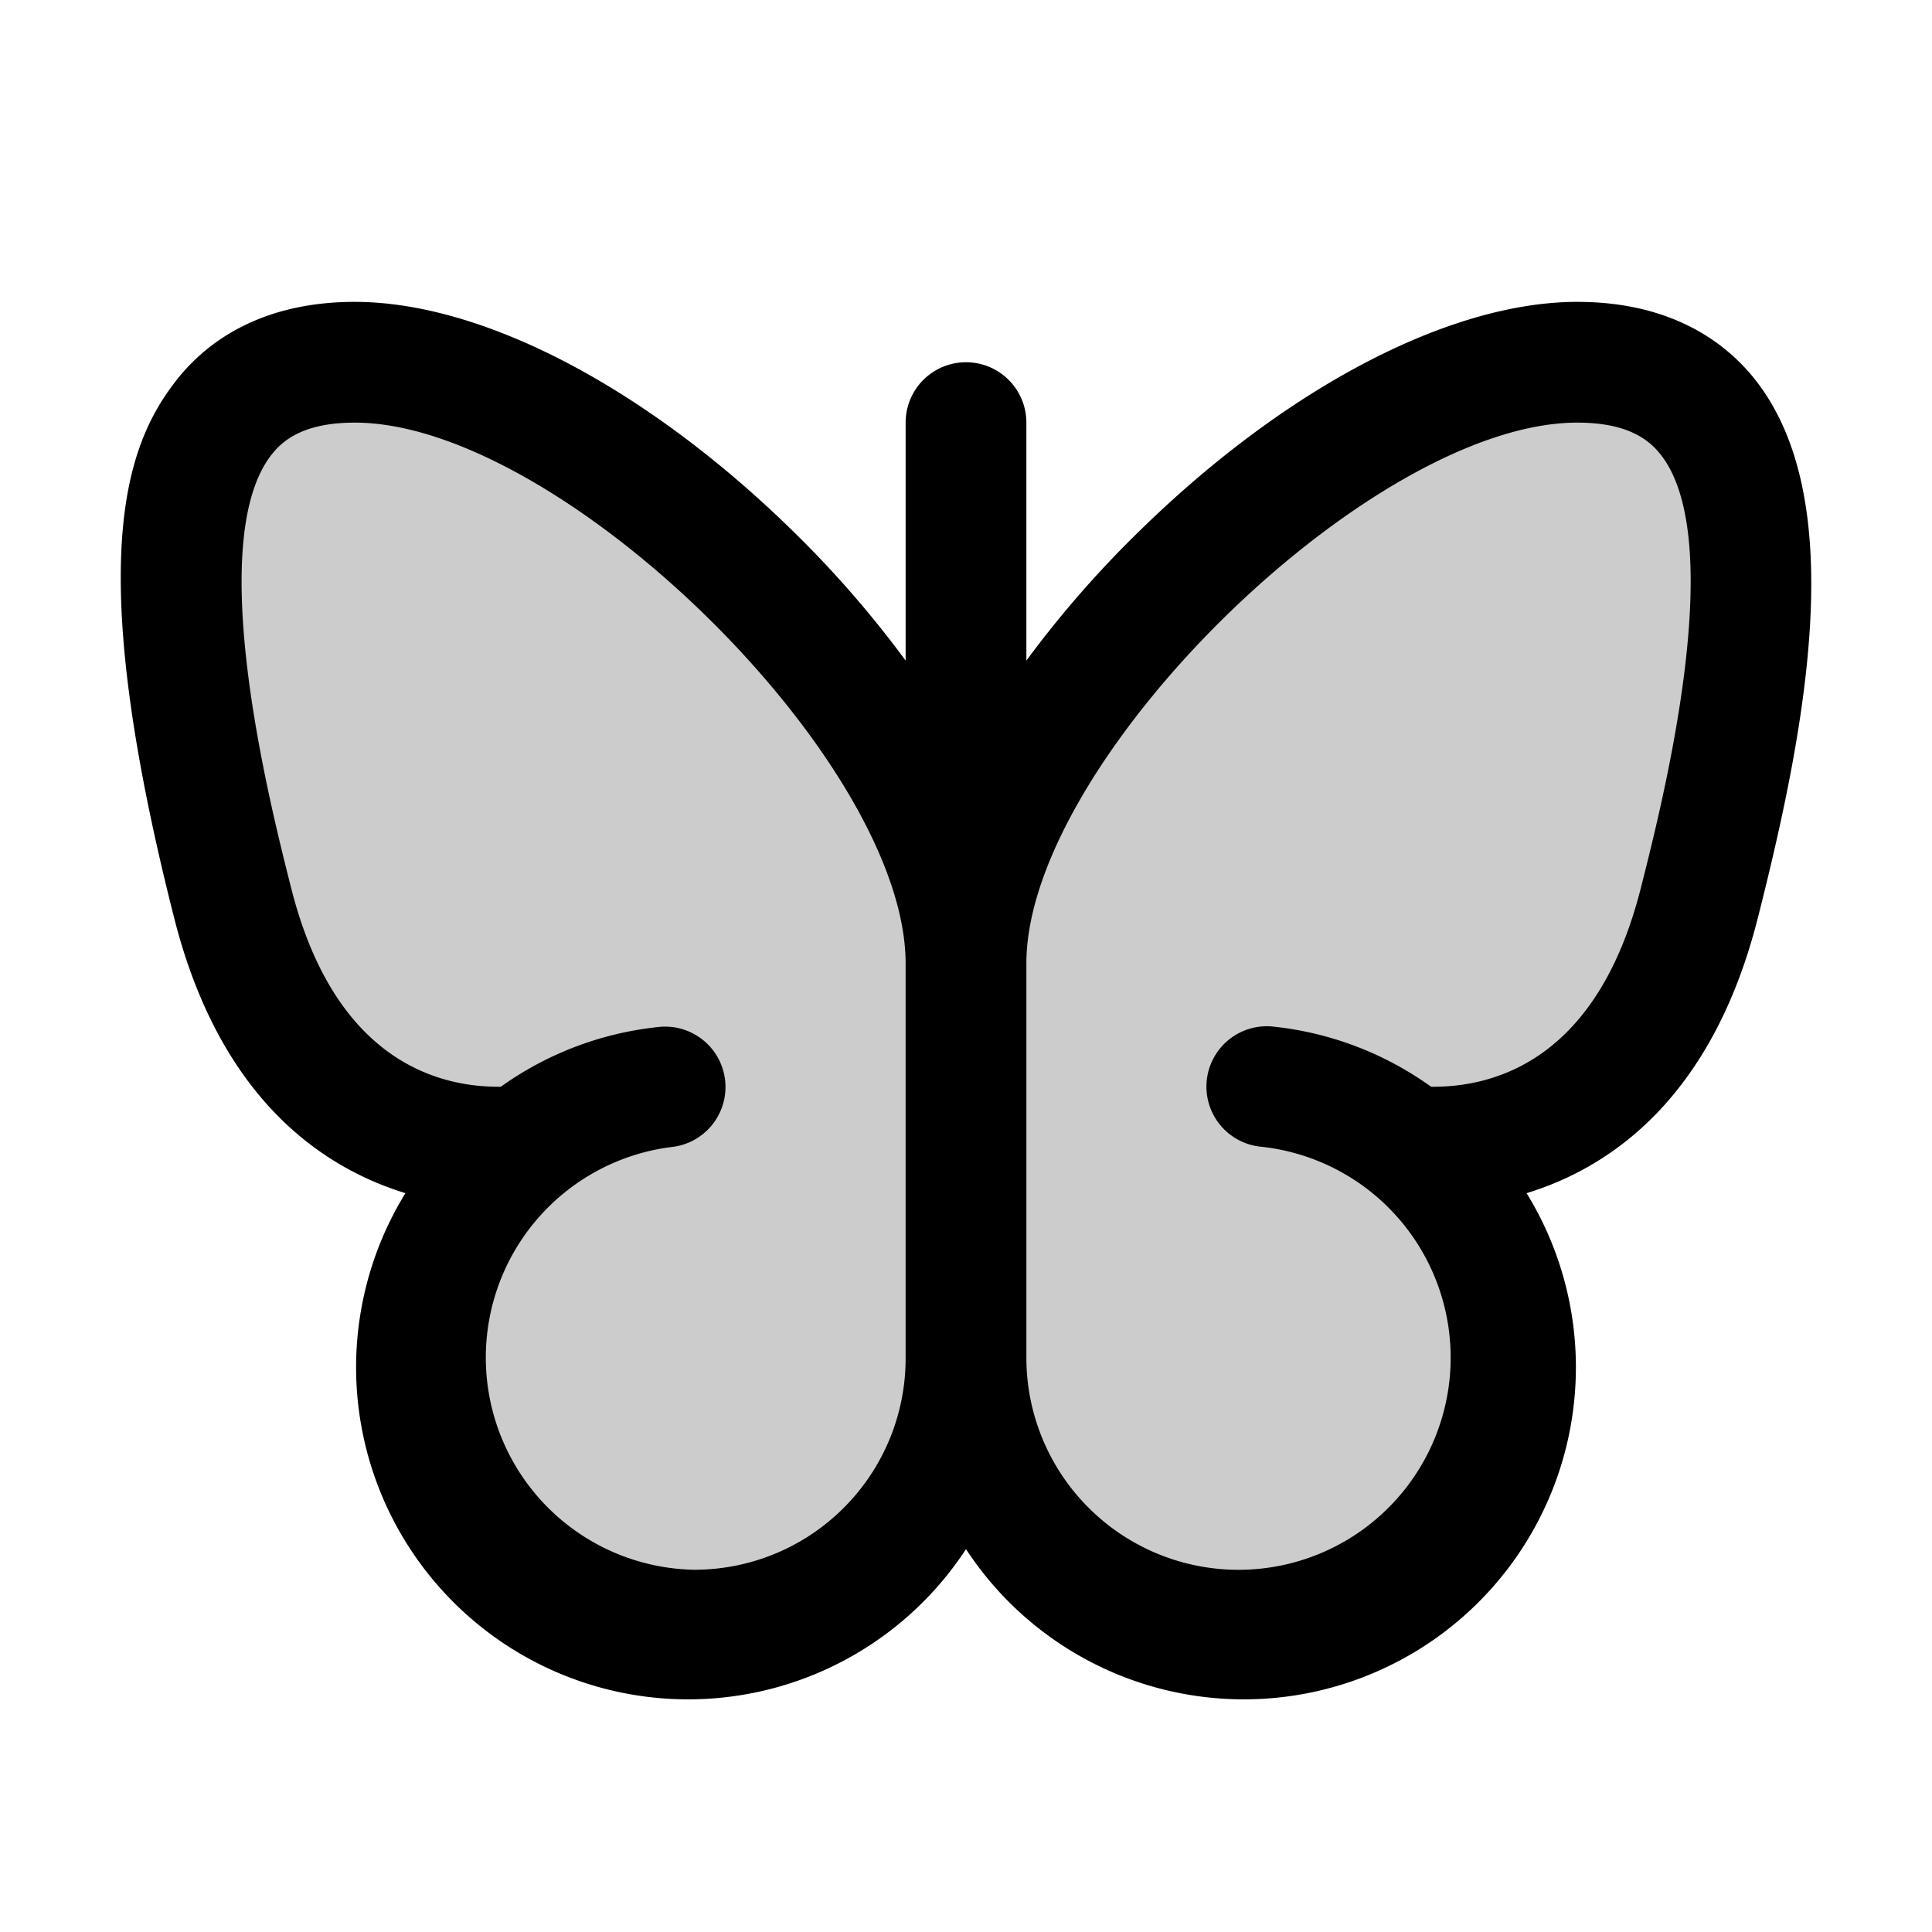 <svg xmlns="http://www.w3.org/2000/svg" width="256" height="256" viewBox="0 0 256 256"><g fill="currentColor"><path d="M225.12 119.71c-7.86 30.94-29.31 32.71-37.36 32.23h-1A36 36 0 1 1 128 180a36 36 0 1 1-58.72-28.06h-1c-8 .48-29.5-1.29-37.36-32.23C22.79 87.84 15.78 48 47.07 48S128 95.8 128 127.67C128 95.8 177.64 48 208.93 48s24.28 39.84 16.19 71.71" opacity=".2"/><path d="M232.7 50.48C229 45.7 221.84 40 209 40c-16.85 0-38.46 11.28-57.81 30.16A140 140 0 0 0 136 87.53V56a8 8 0 0 0-16 0v31.53a140 140 0 0 0-15.15-17.37C85.49 51.28 63.88 40 47 40c-12.84 0-20 5.7-23.7 10.48c-6.82 8.77-12.18 24.08-.21 71.2c6.05 23.83 19.51 33 30.63 36.42A44 44 0 0 0 128 205.27a44 44 0 0 0 74.28-47.17c11.12-3.4 24.57-12.59 30.63-36.42c6.72-26.44 11.94-55.58-.21-71.2M92 208a28.12 28.12 0 0 1-3.14-56a8 8 0 1 0-1.76-15.9a43.64 43.64 0 0 0-20.74 7.9c-8.43.09-22-3.57-27.76-26.26c-2.88-11.35-11.6-45.88-2.66-57.44C37.37 58.46 40.09 56 47 56c27.27 0 73 44.88 73 71.67V180a28 28 0 0 1-28 28m125.4-90.26c-5.77 22.69-19.33 26.34-27.77 26.26a43.6 43.6 0 0 0-20.74-7.95a8 8 0 1 0-1.76 15.9A28.11 28.11 0 1 1 136 180v-52.33C136 100.88 181.69 56 209 56c6.95 0 9.66 2.46 11.1 4.3c8.95 11.56.18 46.09-2.7 57.44"/></g></svg>